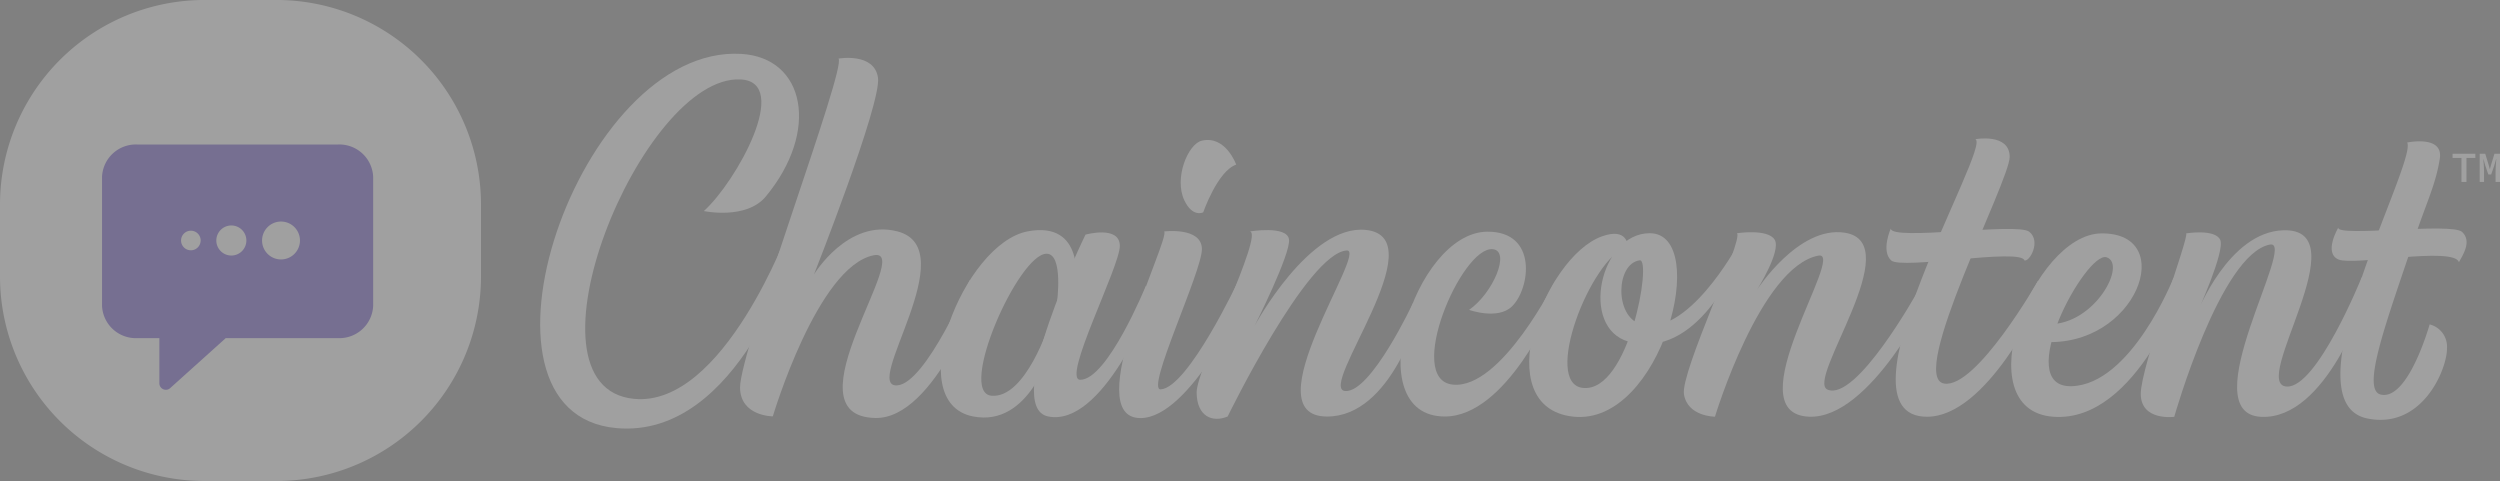 <svg xmlns="http://www.w3.org/2000/svg" xmlns:xlink="http://www.w3.org/1999/xlink" width="214.842" height="41.336" viewBox="0 0 214.842 41.336">
  <rect x="0" y="0" width="214.842" height="41.336" fill="#808080" stroke="none"/>
  <defs>
    <clipPath id="clip-path">
      <path id="Path_36273" data-name="Path 36273" d="M0-20.062H214.842V-61.4H0Z" transform="translate(0 61.398)" fill="#fff"/>
    </clipPath>
    <clipPath id="clip-path-3">
      <path id="Path_36278" data-name="Path 36278" d="M9.734-20.162H37.469V-47.9H9.734Z" transform="translate(-9.734 47.897)" fill="#583bc3"/>
    </clipPath>
    <clipPath id="clip-path-4">
      <rect id="Rectangle_9057" data-name="Rectangle 9057" width="44121.086" height="44121.086" fill="#583bc3"/>
    </clipPath>
  </defs>
  <g id="Group_4489" data-name="Group 4489" transform="translate(0 61.398)" opacity="0.25">
    <g id="Group_4415" data-name="Group 4415" transform="translate(0 -61.398)" clip-path="url(#clip-path)">
      <g id="Group_4398" data-name="Group 4398">
        <path id="Path_36256" data-name="Path 36256" d="M-11.531-20.062H-17.71A17.579,17.579,0,0,1-35.288-37.641V-43.82A17.579,17.579,0,0,1-17.71-61.4h6.179A17.579,17.579,0,0,1,6.048-43.82v6.179A17.579,17.579,0,0,1-11.531-20.062" transform="translate(35.288 61.398)" fill="#fff"/>
      </g>
      <g id="Group_4399" data-name="Group 4399" transform="translate(46.42 4.615)">
        <path id="Path_36257" data-name="Path 36257" d="M-6.826-6.564C-4-9.12.714-17.657-3.666-17.875-12.14-18.3-23.177,8.56-12.83,9.573-5.113,10.327.537-5.136.537-5.136L1.06-3.368s-4.813,16.4-15.391,15.457c-14.03-1.25-3.245-32.966,10.71-32.161,5.527.319,6.763,6.649,2.123,12.255C-3.18-5.786-6.826-6.564-6.826-6.564" transform="translate(20.891 20.087)" fill="#fff"/>
      </g>
      <g id="Group_4400" data-name="Group 4400" transform="translate(63.597 4.976)">
        <path id="Path_36258" data-name="Path 36258" d="M-4.106-.029c.742.685-8.494,25.122-8.459,28.275.026,2.471,2.818,2.469,2.818,2.469S-5.918,17.83-1.079,16.872c3.6-.712-7.639,13.843.151,13.983,5.143.092,9.071-11.172,9.071-11.172l-.968-.673S3.424,27.865.951,28.051c-3.1.234,5.844-11.735,0-13.235-4.273-1.1-7.16,3.7-7.16,3.7s5.813-14.7,5.5-16.9-3.4-1.646-3.4-1.646" transform="translate(12.565 0.09)" fill="#fff"/>
      </g>
      <g id="Group_4401" data-name="Group 4401" transform="translate(88.853 19.973)">
        <path id="Path_36259" data-name="Path 36259" d="M-2.151-.092s-7.239,14.8-3.212,15.627c4.7.96,8.859-9.73,8.859-9.73L3.039,4.3S-.254,12.384-2.6,12.383C-4.221,12.383.818,2.651.8.869S-2.151-.092-2.151-.092" transform="translate(6.582 0.281)" fill="#fff"/>
      </g>
      <g id="Group_4402" data-name="Group 4402" transform="translate(80.849 19.773)">
        <path id="Path_36260" data-name="Path 36260" d="M-5.63-2.251s.836-5.483-4.149-4.526c-5.488,1.055-10.877,14.665-4.692,15.9,4.9.978,6.7-5.756,6.7-5.756L-7.9,1.175s-2.036,6.443-4.978,6.168,2.314-12.171,4.732-12.2c1.476-.018.9,4.2.9,4.2Z" transform="translate(17.229 6.889)" fill="#fff"/>
      </g>
      <g id="Group_4403" data-name="Group 4403" transform="translate(96.178 19.853)">
        <path id="Path_36261" data-name="Path 36261" d="M-1.875-.018C-1.281.531-9.2,16.019-3.907,16.021c4.264,0,9-10.278,9-10.278l-.6-1.509S.18,13.417-2.17,13.553C-3.488,13.63,1.395,3.41,1.374,1.491S-1.875-.018-1.875-.018" transform="translate(5.737 0.055)" fill="#fff"/>
      </g>
      <g id="Group_4404" data-name="Group 4404" transform="translate(102.834 19.737)">
        <path id="Path_36262" data-name="Path 36262" d="M-2.21-.075c1.322,0-4.575,11.788-4.553,13.844s1.351,2.605,2.667,2.057c0,0,6.831-14.026,10.227-14.268,1.909-.137-8.289,14.245-1.7,14.271,5.591.022,7.985-9.045,7.985-9.045l-.6-.685s-3.591,7.676-5.8,7.538C3.521,13.48,13.91.426,7.78-.209c-4.849-.5-9.545,8.216-9.545,8.216S1.337,1.845,1.177.612-2.21-.075-2.21-.075" transform="translate(6.763 0.23)" fill="#fff"/>
      </g>
      <g id="Group_4405" data-name="Group 4405" transform="translate(101.467 12.025)">
        <path id="Path_36263" data-name="Path 36263" d="M-.94-3.019s1.231-3.551,2.833-4.1c0,0-.9-2.541-2.961-2.057-1.172.275-2.4,3.2-1.5,5.121C-1.85-2.541-.94-3.019-.94-3.019" transform="translate(2.875 9.241)" fill="#fff"/>
      </g>
      <g id="Group_4406" data-name="Group 4406" transform="translate(120.351 19.908)">
        <path id="Path_36264" data-name="Path 36264" d="M-2.862-3.263C-.787-4.712.722-8.32-.824-8.478-3.505-8.753-8.421,2.748-4.251,3.16S4.578-5.827,4.578-5.827L4.354-3.549S.35,5.9-4.945,5.9c-7.5,0-2.676-15.834,3.642-15.883C3.079-10.019,2.391-5.054.81-3.548c-1.228,1.17-3.673.285-3.673.285" transform="translate(8.76 9.985)" fill="#fff"/>
      </g>
      <g id="Group_4407" data-name="Group 4407" transform="translate(131.414 20.041)">
        <path id="Path_36265" data-name="Path 36265" d="M-3.032-.132c-4.977,1.781-9.852,14.669-2.478,15.49C2.125,16.207,6.369-.4,1.079-.405-3.2-.406-4.975,7.73-.731,8.916c5.9,1.647,9.33-6.851,9.33-6.851L8.585.694S4.262,8.643.281,7.409C-1.96,6.713-1.832,2.2.222,1.925,1.28,1.784-.684,13.3-4.655,12.89c-3.509-.364.615-11.1,3.836-12.2,0,0,.013-1.62-2.213-.823" transform="translate(9.28 0.405)" fill="#fff"/>
      </g>
      <g id="Group_4408" data-name="Group 4408" transform="translate(144.701 19.95)">
        <path id="Path_36266" data-name="Path 36266" d="M-2.216-.046C-1.622.5-7.084,11.88-6.769,13.8s2.665,1.92,2.665,1.92S-.207,2.838,4.779,1.88c2.48-.476-7.27,13.565-.8,13.841,5.287.226,10.466-10.552,10.466-10.552l-1.177-.137s-5.226,9.419-7.7,8.36C3.65,12.568,12.56.751,7.04-.093,3.069-.7-.477,4.794-.477,4.794s2.1-3.33,1.5-4.29S-2.216-.046-2.216-.046" transform="translate(6.782 0.139)" fill="#fff"/>
      </g>
      <g id="Group_4409" data-name="Group 4409" transform="translate(162.911 11.896)">
        <path id="Path_36267" data-name="Path 36267" d="M-3.32-.032C-1.845.517-15.848,23.817-7.472,23.82c5.143,0,9.693-9.914,9.693-9.914l-.139-1.794s-5.308,9.3-8.077,8.855C-9.189,20.448-.343,3.533-.365,1.477S-3.32-.032-3.32-.032" transform="translate(10.161 0.098)" fill="#fff"/>
      </g>
      <g id="Group_4410" data-name="Group 4410" transform="translate(172.835 20.053)">
        <path id="Path_36268" data-name="Path 36268" d="M-1.582-3.792c3.967,0,6.7-5.207,4.934-5.756S-4.8,1.665.34,1.53,9.1-7.764,9.1-7.764l1.032.275S6.022,4.671-1.2,4.159C-8.833,3.618-2.988-11.523,2.889-11.6c6.682-.093,3.064,9.885-5.043,9.32Z" transform="translate(4.841 11.605)" fill="#fff"/>
      </g>
      <g id="Group_4411" data-name="Group 4411" transform="translate(183.967 19.783)">
        <path id="Path_36269" data-name="Path 36269" d="M-1.894-.133c.3.274-3.927,11.487-3.9,13.818s2.879,1.947,2.879,1.947S1.047,1.651,5.3.829C7.745.357-1.462,15.388,4.577,15.635c5.614.23,8.929-10.1,8.929-10.1L13.2,3.625s-3.833,9.53-6.442,9.405C3.524,12.876,13.109-.6,6.462-.4,1.761-.269-.955,6.722-.955,6.722S1.485,1.377,1.034.417-1.894-.133-1.894-.133" transform="translate(5.796 0.406)" fill="#fff"/>
      </g>
      <g id="Group_4412" data-name="Group 4412" transform="translate(201.127 12.145)">
        <path id="Path_36270" data-name="Path 36270" d="M-2.784-.05c.9,1.645-10.47,22.277-3.419,23.715,4.713.961,6.86-4.247,6.842-6.03A1.973,1.973,0,0,0-.853,15.578s-1.84,6.58-4.2,6.03c-1.748-.407.613-6.564,2.9-13.433C-1.115,5.066-.32,3.543.022,1.322.336-.716-2.784-.05-2.784-.05" transform="translate(8.521 0.154)" fill="#fff"/>
      </g>
      <g id="Group_4413" data-name="Group 4413" transform="translate(162.114 19.637)">
        <path id="Path_36271" data-name="Path 36271" d="M-.182,0c.012,1.1,10.868-.545,11.9.278s.028,2.6-.414,2.467C11,1.649.738,3.565-.152,2.741S-.182,0-.182,0" transform="translate(0.556 0)" fill="#fff"/>
      </g>
      <g id="Group_4414" data-name="Group 4414" transform="translate(200.375 19.563)">
        <path id="Path_36272" data-name="Path 36272" d="M-.276,0C-.414.823,9.471-.458,10.362.365s.022,2.056-.266,2.6C9.64,1.6,1.082,3.291-.246,2.741S-.276,0-.276,0" transform="translate(0.844)" fill="#fff"/>
      </g>
    </g>
    <g id="Group_4416" data-name="Group 4416" transform="translate(210.766 -48.187)">
      <path id="Path_36274" data-name="Path 36274" d="M-.371-.176h-.763V-.539H.824v.363H.06V1.885H-.371Z" transform="translate(1.134 0.539)" fill="#fff"/>
    </g>
    <g id="Group_4418" data-name="Group 4418" transform="translate(0 -61.398)" clip-path="url(#clip-path)">
      <g id="Group_4417" data-name="Group 4417" transform="translate(213.097 13.211)">
        <path id="Path_36275" data-name="Path 36275" d="M0,0H.477L.765.945l.1.364H.88l.1-.364L1.268,0h.477V2.424H1.364V1.446c0-.255.042-.759.063-.994H1.416l-.162.563-.267.766H.743L.478,1.015.321.452H.311c.025.235.063.739.063.994v.978H0Z" fill="#fff"/>
      </g>
    </g>
    <g id="Group_4423" data-name="Group 4423" transform="translate(6.553 -52.309)" clip-path="url(#clip-path-3)">
      <g id="Group_4422" data-name="Group 4422" transform="translate(-22067.434 -22027.961)" style="mix-blend-mode: normal;isolation: isolate">
        <g id="Group_4421" data-name="Group 4421">
          <g id="Group_4420" data-name="Group 4420" clip-path="url(#clip-path-4)">
            <g id="Group_4419" data-name="Group 4419" transform="translate(22069.65 22031.287)">
              <path id="Path_36277" data-name="Path 36277" d="M-1.465,0H15.8a2.907,2.907,0,0,1,3.018,2.774V13.866A2.907,2.907,0,0,1,15.8,16.64H6.146L1.375,20.933A.519.519,0,0,1,1,21.078a.555.555,0,0,1-.555-.555V16.64H-1.465a2.907,2.907,0,0,1-3.017-2.774V2.773A2.906,2.906,0,0,1-1.465,0" transform="translate(4.482 0.003)" fill="#583bc3"/>
            </g>
          </g>
        </g>
      </g>
    </g>
    <g id="Group_4427" data-name="Group 4427" transform="translate(0 -61.398)" clip-path="url(#clip-path)">
      <g id="Group_4424" data-name="Group 4424" transform="translate(18.59 19.376)">
        <path id="Path_36279" data-name="Path 36279" d="M-1.254-.627A1.292,1.292,0,0,1-2.546.665,1.292,1.292,0,0,1-3.837-.627,1.292,1.292,0,0,1-2.546-1.919,1.292,1.292,0,0,1-1.254-.627" transform="translate(3.837 1.919)" fill="#fff"/>
      </g>
      <g id="Group_4425" data-name="Group 4425" transform="translate(22.521 19.039)">
        <path id="Path_36280" data-name="Path 36280" d="M-1.581-.79A1.629,1.629,0,0,1-3.209.838,1.629,1.629,0,0,1-4.838-.79,1.629,1.629,0,0,1-3.209-2.419,1.629,1.629,0,0,1-1.581-.79" transform="translate(4.838 2.419)" fill="#fff"/>
      </g>
      <g id="Group_4426" data-name="Group 4426" transform="translate(15.557 19.826)">
        <path id="Path_36281" data-name="Path 36281" d="M-.818-.409A.842.842,0,0,1-1.66.433.843.843,0,0,1-2.5-.409a.843.843,0,0,1,.843-.842.842.842,0,0,1,.842.842" transform="translate(2.503 1.251)" fill="#fff"/>
      </g>
    </g>
  </g>
</svg>
